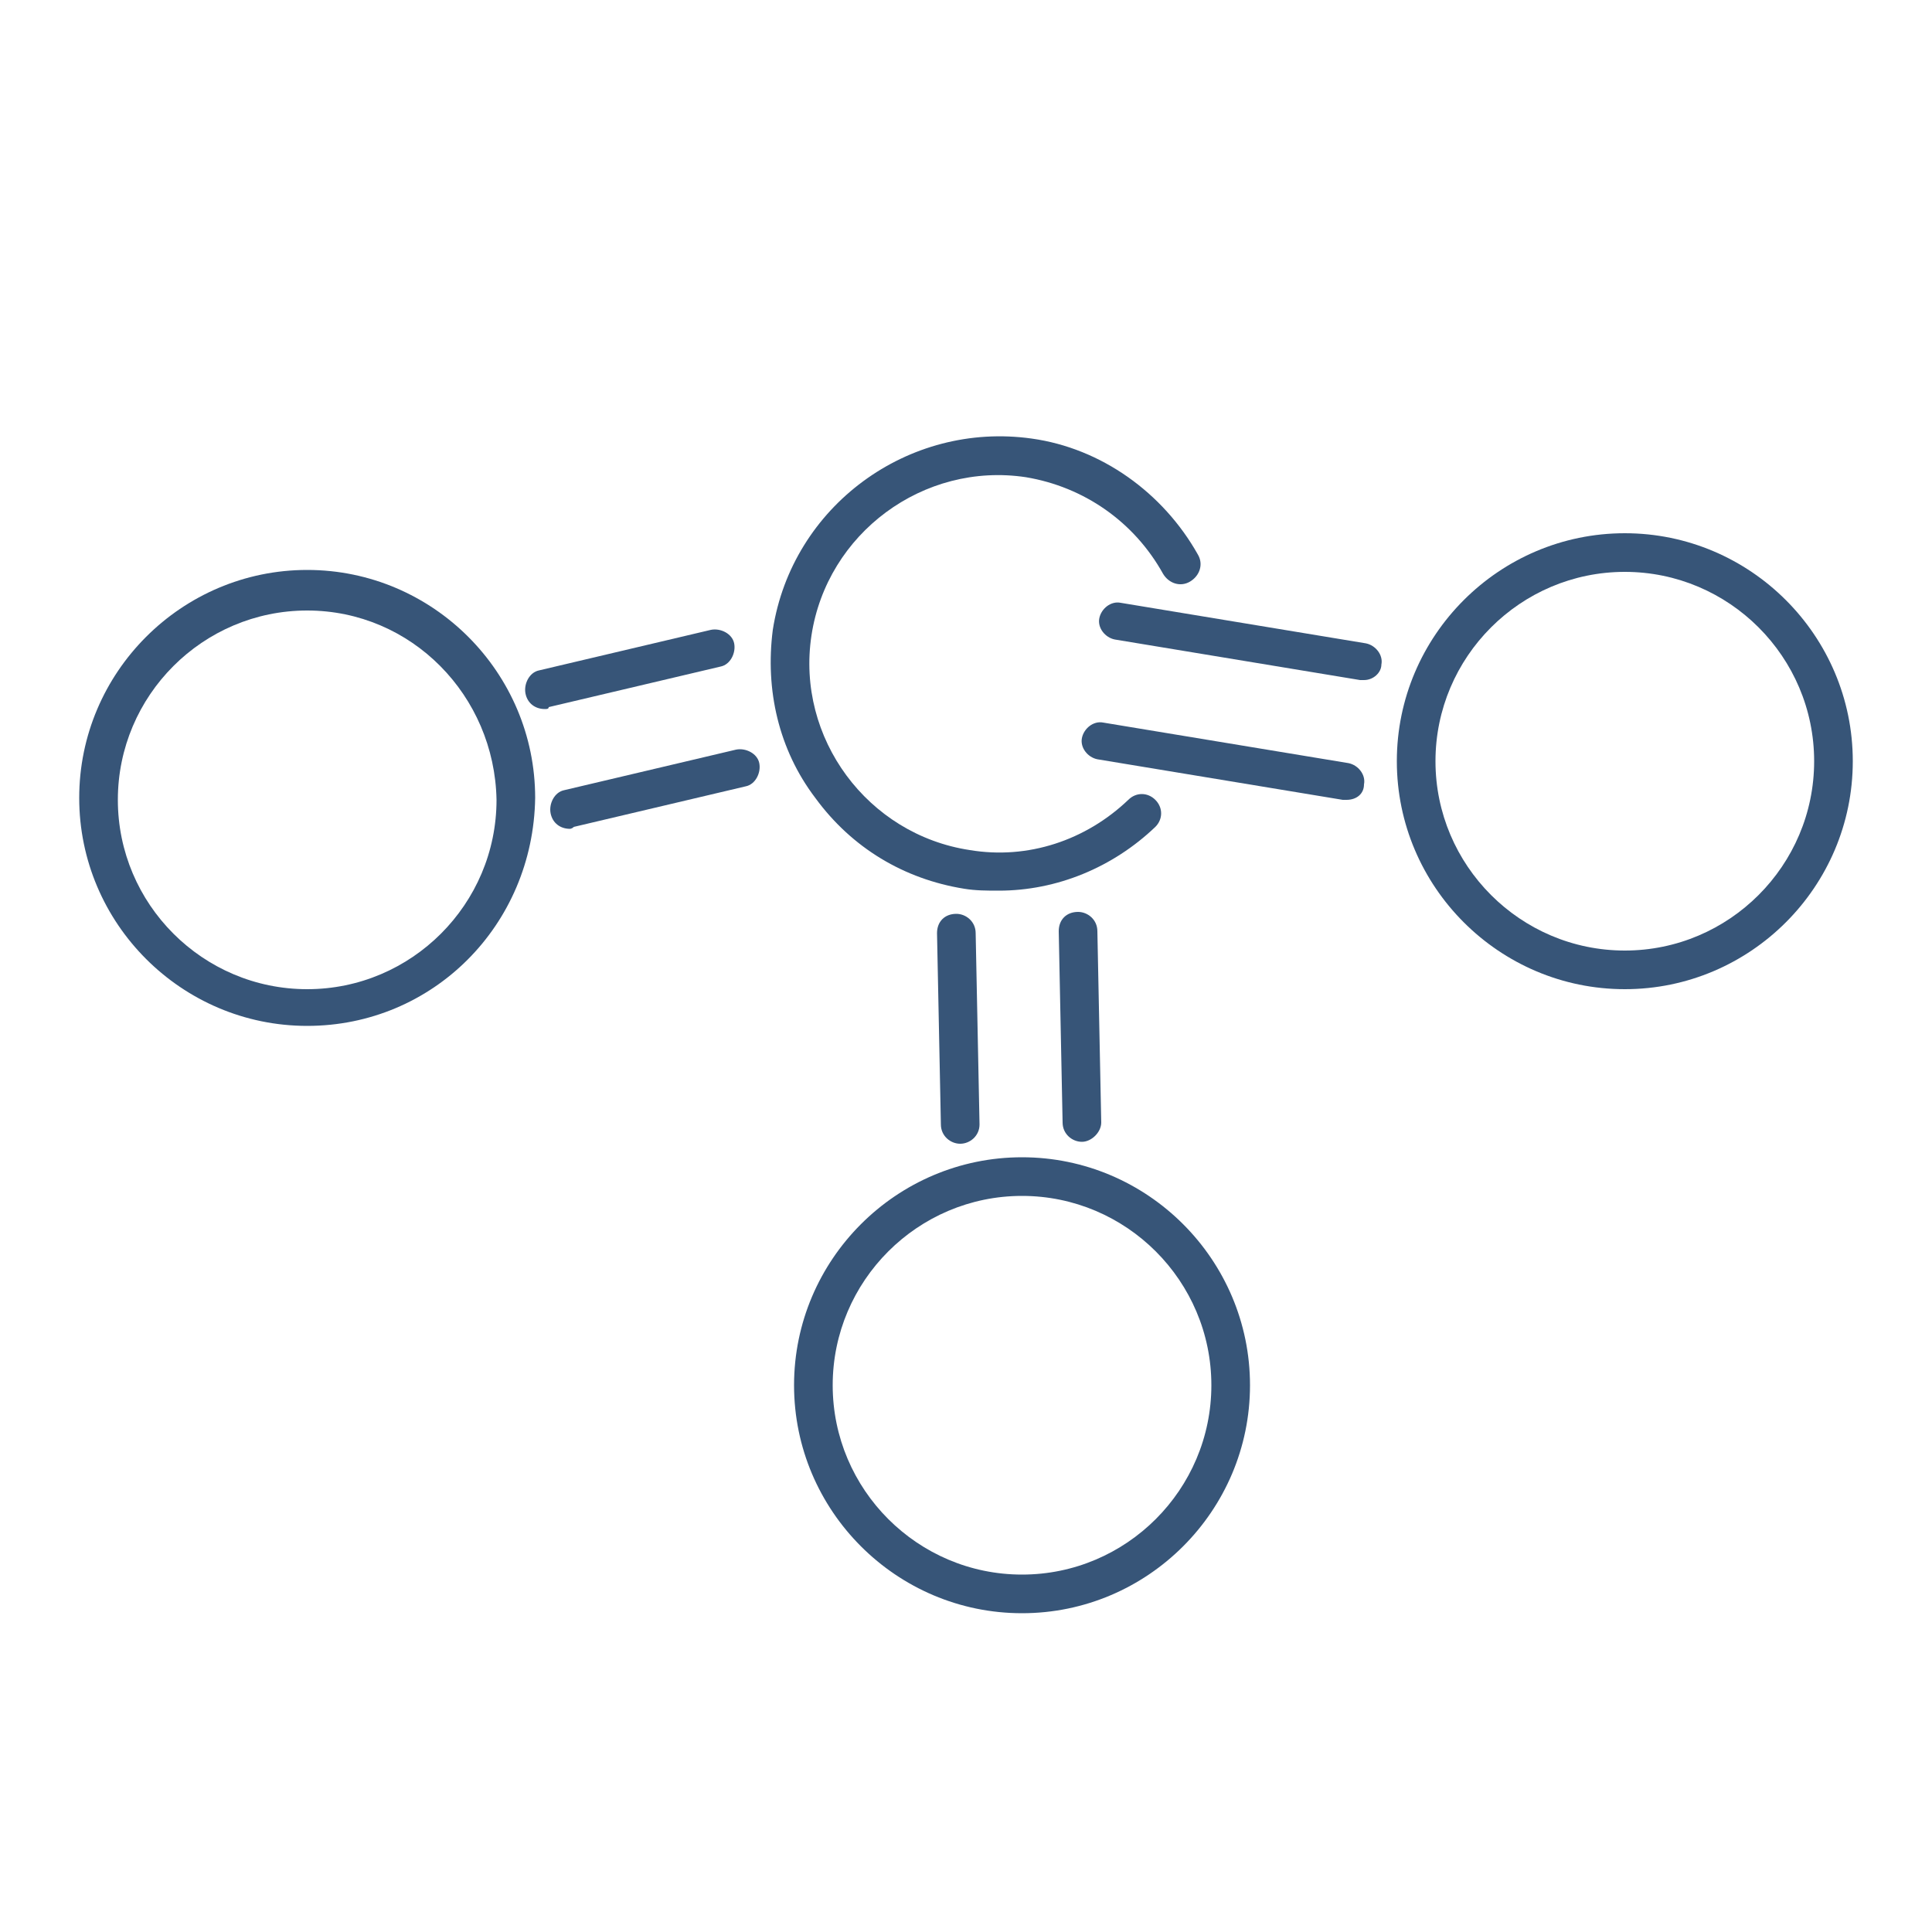 <?xml version="1.0" encoding="utf-8"?>
<!-- Generator: Adobe Illustrator 28.3.0, SVG Export Plug-In . SVG Version: 6.00 Build 0)  -->
<svg version="1.1" id="Layer_1" xmlns="http://www.w3.org/2000/svg" xmlns:xlink="http://www.w3.org/1999/xlink" x="0px" y="0px"
	 viewBox="0 0 100 100" style="enable-background:new 0 0 100 100;" xml:space="preserve">
<style type="text/css">
	.st0{fill:#375578;}
</style>
<g>
	<path class="st0" d="M51.7,46.1c-0.6,0-1.2,0-1.8-0.1c-3.1-0.5-5.8-2.1-7.7-4.7c-1.9-2.5-2.6-5.6-2.2-8.7c1-6.4,7-10.8,13.4-9.9
		c3.6,0.5,6.8,2.8,8.6,6c0.3,0.5,0.1,1.1-0.4,1.4c-0.5,0.3-1.1,0.1-1.4-0.4c-1.5-2.7-4.1-4.5-7.1-5c-5.3-0.8-10.3,2.9-11.1,8.2
		c-0.8,5.3,2.9,10.3,8.2,11.1c3,0.5,6-0.5,8.2-2.6c0.4-0.4,1-0.4,1.4,0c0.4,0.4,0.4,1,0,1.4C57.6,44.9,54.7,46.1,51.7,46.1z"/>
</g>
<g>
	<path class="st0" d="M84.1,51.2c-6.5,0-11.8-5.3-11.8-11.8s5.3-11.8,11.8-11.8c6.5,0,11.8,5.3,11.8,11.8S90.6,51.2,84.1,51.2z
		 M84.1,29.6c-5.4,0-9.8,4.4-9.8,9.8s4.4,9.8,9.8,9.8c5.4,0,9.8-4.4,9.8-9.8S89.5,29.6,84.1,29.6z"/>
</g>
<g>
	<g>
		<path class="st0" d="M70.6,35.2c-0.1,0-0.1,0-0.2,0l-12.7-2.1c-0.5-0.1-0.9-0.6-0.8-1.1c0.1-0.5,0.6-0.9,1.1-0.8l12.7,2.1
			c0.5,0.1,0.9,0.6,0.8,1.1C71.5,34.8,71.1,35.2,70.6,35.2z"/>
	</g>
	<g>
		<path class="st0" d="M69.7,41.4c-0.1,0-0.1,0-0.2,0l-12.7-2.1c-0.5-0.1-0.9-0.6-0.8-1.1c0.1-0.5,0.6-0.9,1.1-0.8l12.7,2.1
			c0.5,0.1,0.9,0.6,0.8,1.1C70.6,41.1,70.2,41.4,69.7,41.4z"/>
	</g>
</g>
<g>
	<path class="st0" d="M15.9,53.1c-6.5,0-11.8-5.3-11.8-11.8c0-6.5,5.3-11.8,11.8-11.8s11.8,5.3,11.8,11.8
		C27.6,47.9,22.4,53.1,15.9,53.1z M15.9,31.6c-5.4,0-9.8,4.4-9.8,9.8c0,5.4,4.4,9.8,9.8,9.8s9.8-4.4,9.8-9.8
		C25.6,36,21.3,31.6,15.9,31.6z"/>
</g>
<g>
	<g>
		<path class="st0" d="M29.5,42.9c-0.5,0-0.9-0.3-1-0.8c-0.1-0.5,0.2-1.1,0.7-1.2l8.9-2.1c0.5-0.1,1.1,0.2,1.2,0.7s-0.2,1.1-0.7,1.2
			l-8.9,2.1C29.6,42.9,29.5,42.9,29.5,42.9z"/>
	</g>
	<g>
		<path class="st0" d="M28.2,36.7c-0.5,0-0.9-0.3-1-0.8c-0.1-0.5,0.2-1.1,0.7-1.2l8.9-2.1c0.5-0.1,1.1,0.2,1.2,0.7
			c0.1,0.5-0.2,1.1-0.7,1.2l-8.9,2.1C28.4,36.7,28.3,36.7,28.2,36.7z"/>
	</g>
</g>
<g>
	<path class="st0" d="M52.9,83.5c-6.5,0-11.8-5.3-11.8-11.8c0-6.5,5.3-11.8,11.8-11.8c6.5,0,11.8,5.3,11.8,11.8
		C64.7,78.2,59.4,83.5,52.9,83.5z M52.9,61.9c-5.4,0-9.8,4.4-9.8,9.8c0,5.4,4.4,9.8,9.8,9.8c5.4,0,9.8-4.4,9.8-9.8
		C62.7,66.3,58.3,61.9,52.9,61.9z"/>
</g>
<g>
	<g>
		<path class="st0" d="M56,59.1c-0.5,0-1-0.4-1-1l-0.2-9.9c0-0.6,0.4-1,1-1c0,0,0,0,0,0c0.5,0,1,0.4,1,1l0.2,9.9
			C57,58.6,56.5,59.1,56,59.1C56,59.1,56,59.1,56,59.1z"/>
	</g>
	<g>
		<path class="st0" d="M49.7,59.2c-0.5,0-1-0.4-1-1l-0.2-9.9c0-0.6,0.4-1,1-1c0.5,0,1,0.4,1,1l0.2,9.9
			C50.7,58.8,50.2,59.2,49.7,59.2C49.7,59.2,49.7,59.2,49.7,59.2z"/>
	</g>
</g>
</svg>
